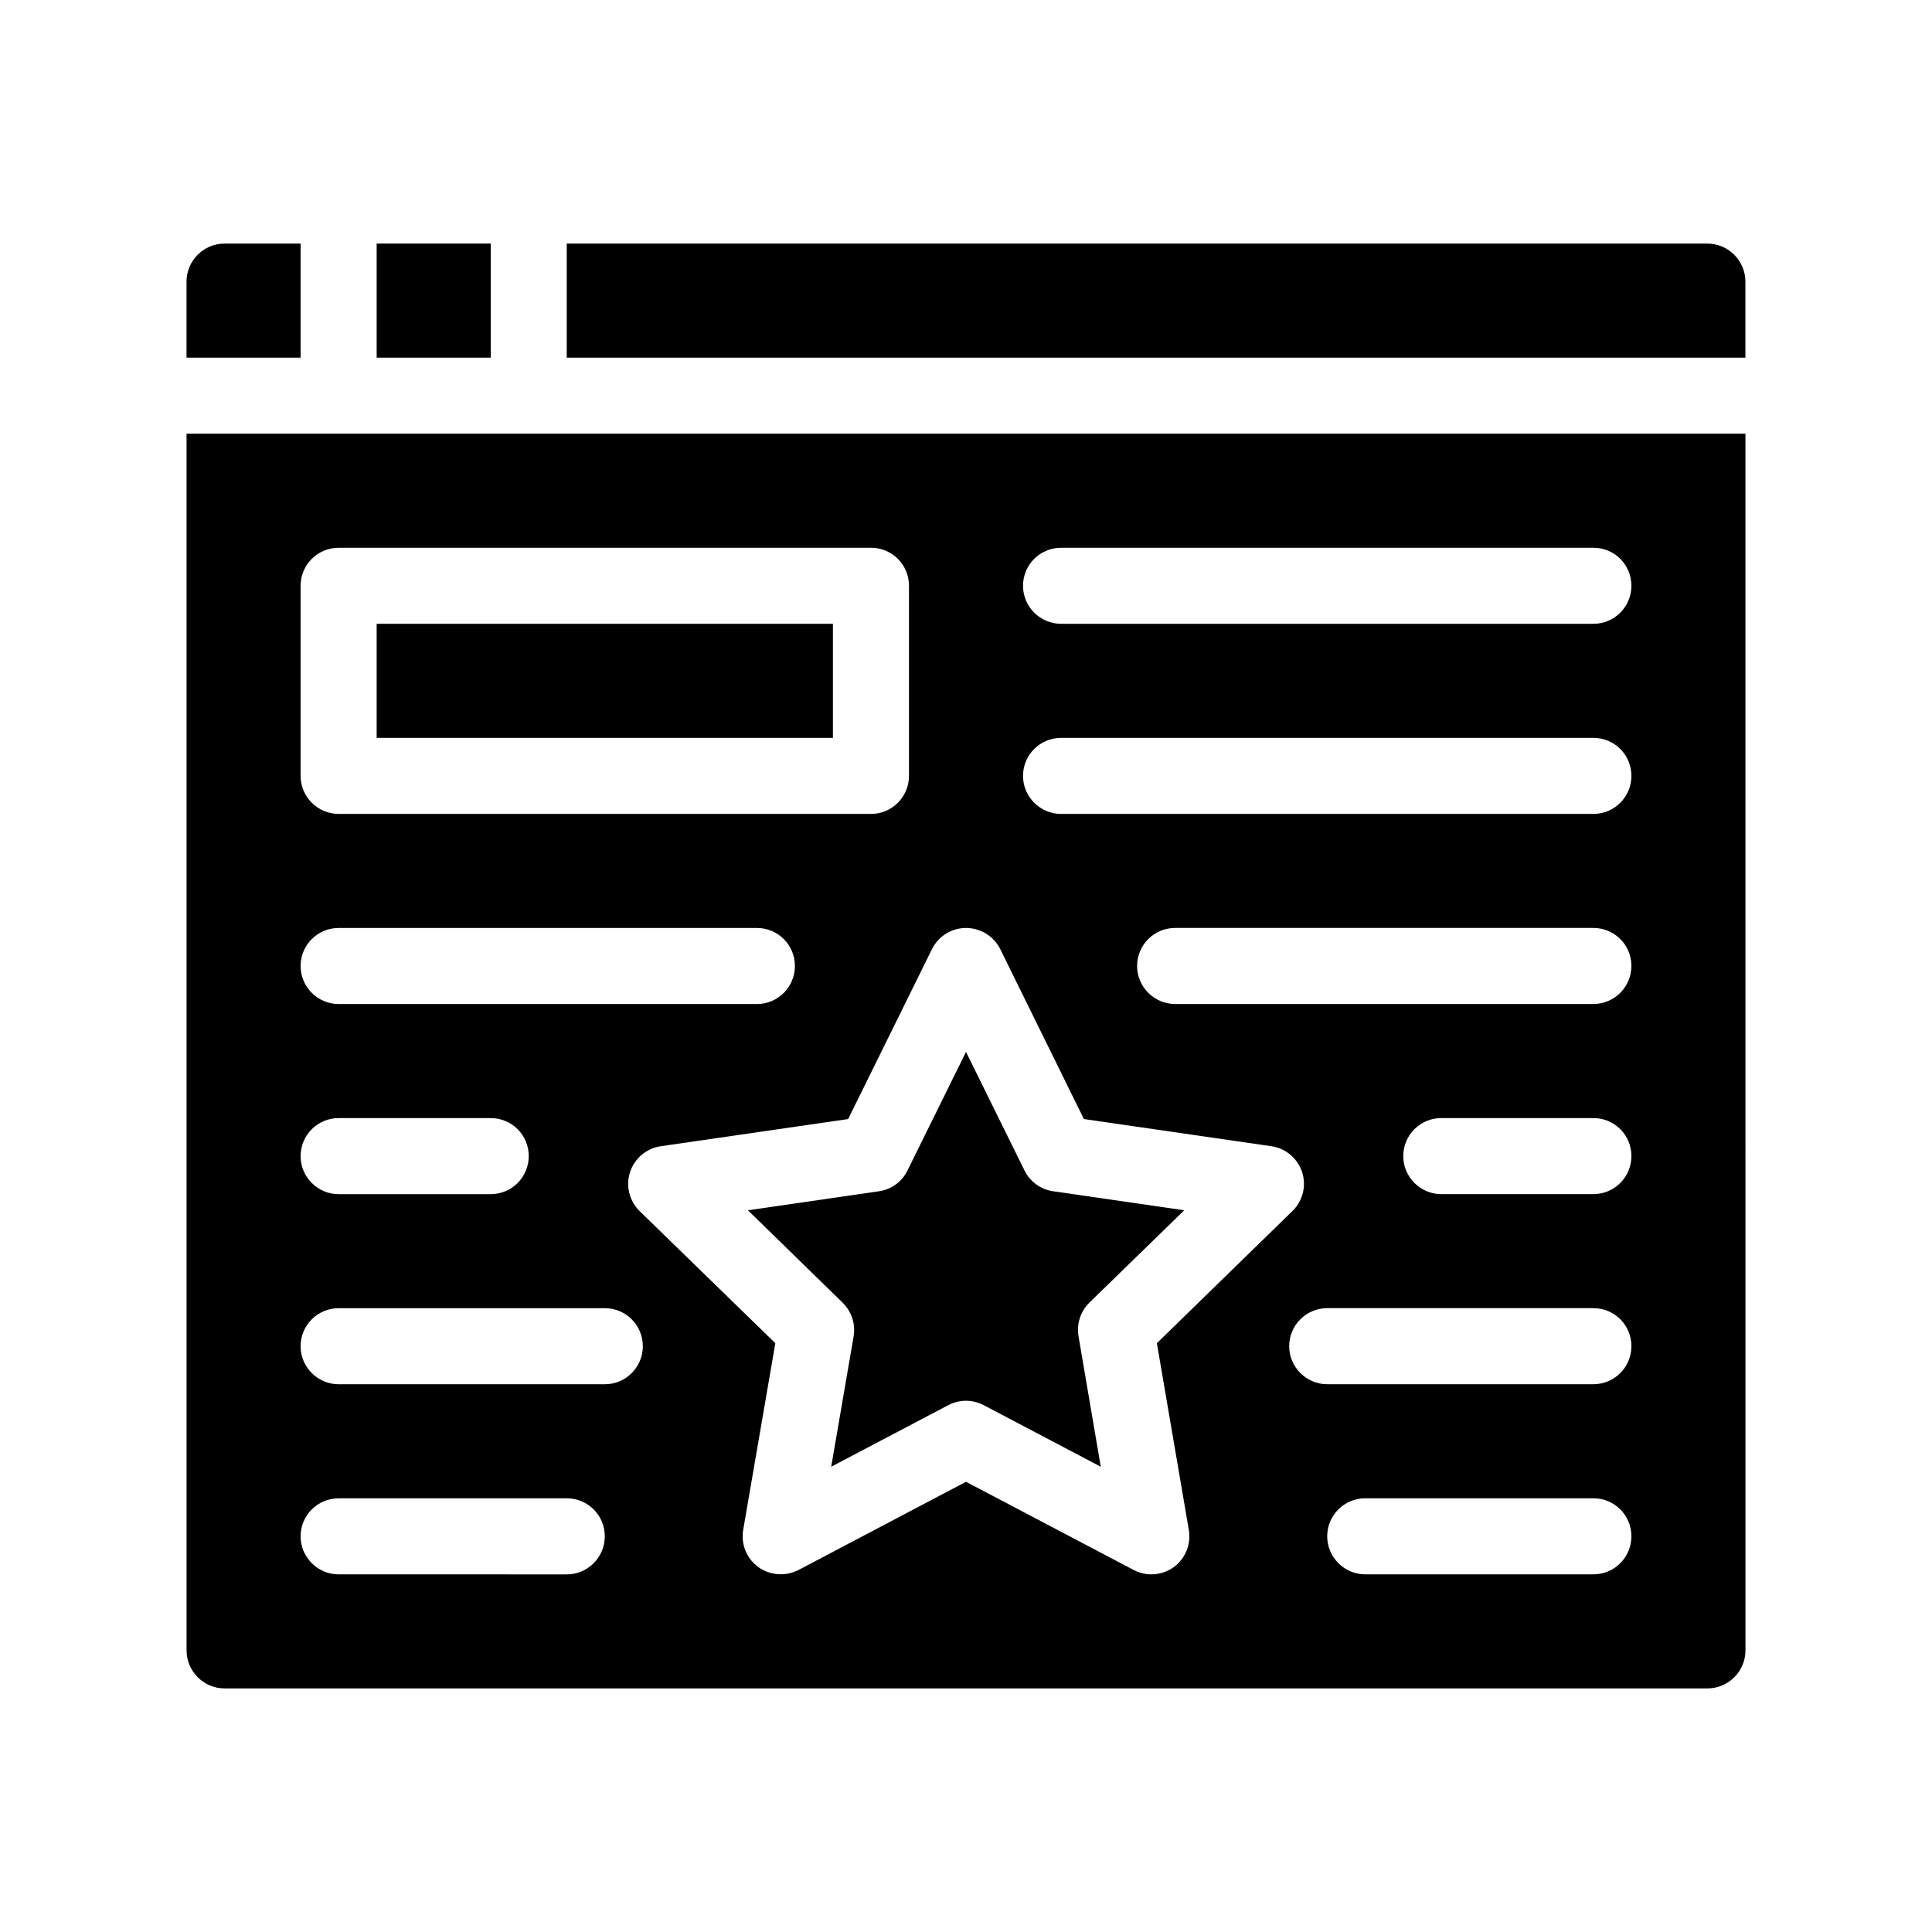 <?xml version="1.0" encoding="UTF-8"?>
<!-- Uploaded to: ICON Repo, www.iconrepo.com, Generator: ICON Repo Mixer Tools -->
<svg fill="#000000" width="800px" height="800px" version="1.1" viewBox="144 144 512 512" xmlns="http://www.w3.org/2000/svg">
 <g>
  <path d="m243.82 208.55h30.23v30.23h-30.23z"/>
  <path d="m223.66 208.55h-20.152c-5.543 0-10.078 4.535-10.078 10.078v20.152h30.23z"/>
  <path d="m193.44 581.37c0 5.543 4.535 10.078 10.078 10.078h392.97c5.543 0 10.078-4.535 10.078-10.078l-0.008-322.44h-413.12zm372.82-20.152h-60.457c-5.543 0-10.078-4.535-10.078-10.078 0-5.594 4.535-10.078 10.078-10.078h60.457c5.594 0 10.078 4.484 10.078 10.078 0 5.543-4.484 10.078-10.078 10.078zm0-50.383h-70.531c-5.543 0-10.078-4.535-10.078-10.078 0-5.594 4.535-10.078 10.078-10.078h70.535c5.594 0 10.078 4.484 10.078 10.078-0.004 5.543-4.488 10.078-10.082 10.078zm0-50.379h-40.305c-5.543 0-10.078-4.535-10.078-10.078 0-5.594 4.535-10.078 10.078-10.078h40.305c5.594 0 10.078 4.484 10.078 10.078 0 5.543-4.484 10.078-10.078 10.078zm0-50.383h-110.84c-5.543 0-10.078-4.535-10.078-10.078 0-5.594 4.535-10.078 10.078-10.078h110.84c5.594 0 10.078 4.484 10.078 10.078-0.004 5.543-4.488 10.078-10.082 10.078zm-141.07-120.91h141.07c5.594 0 10.078 4.484 10.078 10.078 0 5.543-4.484 10.078-10.078 10.078l-141.07-0.004c-5.543 0-10.078-4.535-10.078-10.078 0.004-5.59 4.539-10.074 10.078-10.074zm0 50.383h141.07c5.594 0 10.078 4.484 10.078 10.078 0 5.543-4.484 10.078-10.078 10.078l-141.07-0.004c-5.543 0-10.078-4.535-10.078-10.078 0.004-5.594 4.539-10.074 10.078-10.074zm-25.188 50.379c3.828 0 7.356 2.168 9.07 5.594l22.168 45.039 49.676 7.203c3.828 0.555 6.953 3.223 8.16 6.852 1.16 3.629 0.203 7.656-2.57 10.328l-35.922 35.016 8.465 49.473c0.656 3.777-0.906 7.609-3.981 9.875-1.766 1.262-3.879 1.918-5.945 1.918-1.613 0-3.223-0.402-4.684-1.16l-44.438-23.375-44.387 23.375c-3.426 1.762-7.508 1.461-10.629-0.754-3.125-2.266-4.684-6.098-4.031-9.875l8.516-49.473-35.973-35.016c-2.719-2.672-3.727-6.699-2.519-10.328 1.16-3.629 4.332-6.297 8.113-6.852l49.676-7.203 22.219-45.039c1.707-3.43 5.184-5.598 9.016-5.598zm-176.34-90.684c0-5.594 4.535-10.078 10.078-10.078h141.07c5.594 0 10.078 4.484 10.078 10.078v50.383c0 5.543-4.484 10.078-10.078 10.078l-141.07-0.004c-5.543 0-10.078-4.535-10.078-10.078zm10.078 90.684h110.84c5.594 0 10.078 4.484 10.078 10.078 0 5.543-4.484 10.078-10.078 10.078l-110.84-0.004c-5.543 0-10.078-4.535-10.078-10.078 0-5.59 4.535-10.074 10.078-10.074zm0 50.383h40.305c5.594 0 10.078 4.484 10.078 10.078 0 5.543-4.484 10.078-10.078 10.078h-40.305c-5.543 0-10.078-4.535-10.078-10.078 0-5.594 4.535-10.078 10.078-10.078zm0 50.379h70.535c5.594 0 10.078 4.484 10.078 10.078 0 5.543-4.484 10.078-10.078 10.078l-70.535-0.004c-5.543 0-10.078-4.535-10.078-10.078 0-5.59 4.535-10.074 10.078-10.074zm0 50.383h60.457c5.594 0 10.078 4.484 10.078 10.078 0 5.543-4.484 10.078-10.078 10.078l-60.457-0.004c-5.543 0-10.078-4.535-10.078-10.078 0-5.59 4.535-10.074 10.078-10.074z"/>
  <path d="m596.48 208.55h-302.29v30.23h312.36v-20.152c-0.004-5.543-4.535-10.078-10.078-10.078z"/>
  <path d="m243.82 309.31h120.91v30.23h-120.91z"/>
  <path d="m367.3 489.22c2.367 2.316 3.477 5.644 2.922 8.918l-5.945 34.562 31.035-16.324c1.461-0.754 3.074-1.16 4.684-1.16 1.613 0 3.223 0.402 4.684 1.16l31.035 16.324-5.894-34.562c-0.555-3.273 0.504-6.602 2.871-8.918l25.141-24.484-34.711-5.039c-3.273-0.453-6.144-2.519-7.609-5.492l-15.512-31.438-15.516 31.438c-1.461 2.973-4.281 5.039-7.559 5.492l-34.711 5.039z"/>
 </g>
</svg>
